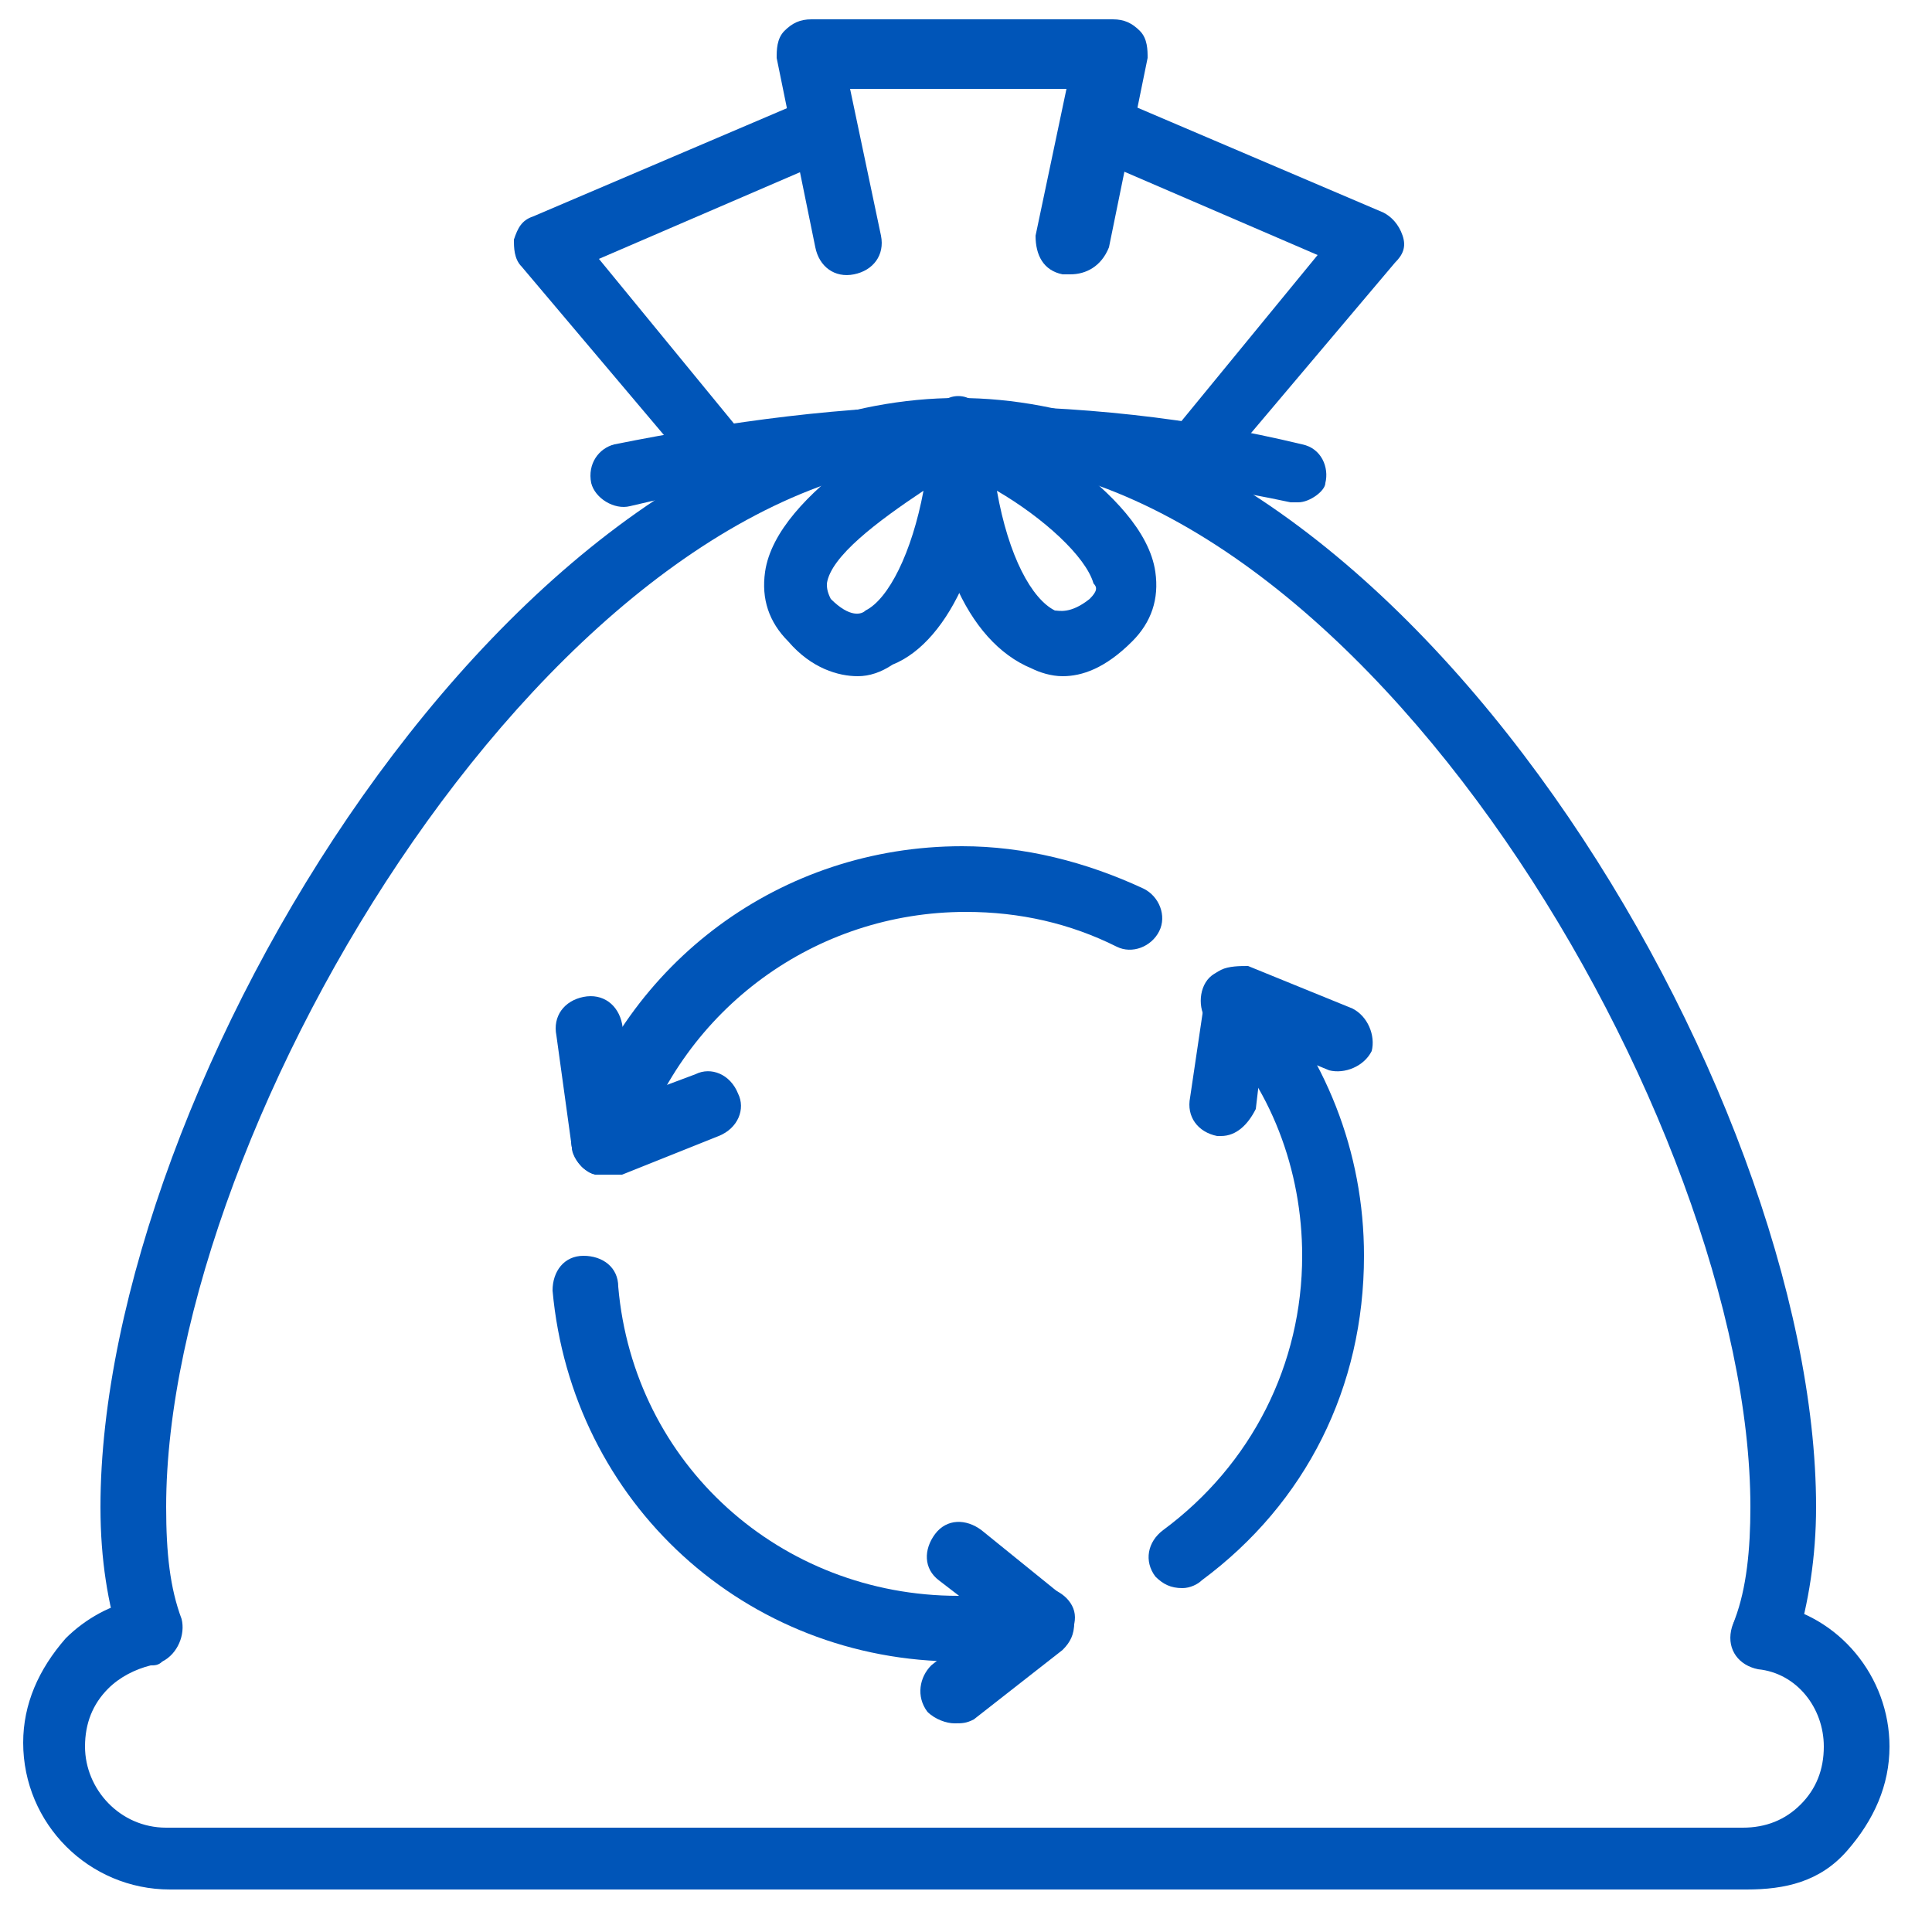 <?xml version="1.0" encoding="utf-8"?>
<!-- Generator: Adobe Illustrator 26.4.1, SVG Export Plug-In . SVG Version: 6.00 Build 0)  -->
<svg version="1.1" id="Capa_1" xmlns="http://www.w3.org/2000/svg" xmlns:xlink="http://www.w3.org/1999/xlink" x="0px" y="0px"
	 viewBox="0 0 50 50" style="enable-background:new 0 0 50 50;" xml:space="preserve">
<style type="text/css">
	.st0{fill:#0055B8;}
	.st1{fill:#6B6B6B;}
	.st2{fill:none;stroke:#0055B8;stroke-width:1.1;stroke-linecap:round;stroke-linejoin:round;stroke-miterlimit:10;}
	.st3{fill:none;stroke:#0055B8;stroke-linecap:round;stroke-linejoin:round;stroke-miterlimit:10;}
	.st4{fill:none;stroke:#0055B8;stroke-width:1.5;stroke-linecap:round;stroke-linejoin:round;stroke-miterlimit:10;}
	.st5{fill:none;stroke:#0055B8;stroke-width:0.75;stroke-linecap:round;stroke-linejoin:round;stroke-miterlimit:10;}
	.st6{fill:none;stroke:#0055B8;stroke-width:0.5;stroke-linecap:round;stroke-linejoin:round;stroke-miterlimit:10;}
	.st7{fill:none;stroke:#0055B8;stroke-miterlimit:10;}
	.st8{fill:none;stroke:#0055B8;stroke-width:0.25;stroke-miterlimit:10;}
	.st9{fill:#0055B8;stroke:#0055B8;stroke-width:0.5;stroke-linecap:round;stroke-linejoin:round;stroke-miterlimit:10;}
	.st10{fill:none;stroke:#0055B8;stroke-width:1.2;stroke-miterlimit:10;}
</style>
<g>
	<g>
		<path class="st0" d="M45.2,48.9H4.4c-2.1,0-3.8-1.7-3.8-3.8c0-1,0.4-1.9,1.1-2.7c0.5-0.5,1.2-0.9,1.9-1c0.5-0.1,0.9,0.2,1,0.7
			s-0.2,0.9-0.7,1c-0.4,0.1-0.8,0.3-1.1,0.6c-0.4,0.4-0.6,0.9-0.6,1.5c0,1.1,0.9,2.1,2.1,2.1h40.8c0.6,0,1.1-0.2,1.5-0.6
			c0.4-0.4,0.6-0.9,0.6-1.5c0-1-0.7-1.9-1.7-2c-0.5-0.1-0.8-0.5-0.7-1c0.1-0.5,0.5-0.7,1-0.7c1.8,0.3,3.1,1.9,3.1,3.7
			c0,1-0.4,1.9-1.1,2.7S46.2,48.9,45.2,48.9z"/>
	</g>
	<g>
		<path class="st0" d="M3.9,43.1c-0.4,0-0.7-0.2-0.8-0.6c-0.3-1-0.5-2.1-0.5-3.5c0-10.8,10.7-28.7,22.2-28.7S47,28.2,47,39
			c0,1.3-0.2,2.5-0.5,3.5c-0.1,0.4-0.6,0.7-1.1,0.5c-0.4-0.1-0.7-0.6-0.5-1.1c0.3-0.8,0.4-1.8,0.4-2.9c0-9.9-10.1-27.1-20.5-27.1
			C14.5,12,4.3,29.1,4.3,39c0,1.2,0.1,2.1,0.4,2.9c0.1,0.4-0.1,0.9-0.5,1.1C4.1,43.1,4,43.1,3.9,43.1z"/>
	</g>
	<g>
		<path class="st0" d="M27.7,7.1c-0.1,0-0.1,0-0.2,0c-0.5-0.1-0.7-0.5-0.7-1l0.8-3.8H22l0.8,3.8c0.1,0.5-0.2,0.9-0.7,1
			c-0.5,0.1-0.9-0.2-1-0.7l-1-4.9c0-0.2,0-0.5,0.2-0.7c0.2-0.2,0.4-0.3,0.7-0.3h7.8c0.3,0,0.5,0.1,0.7,0.3c0.2,0.2,0.2,0.5,0.2,0.7
			l-1,4.9C28.5,6.9,28.1,7.1,27.7,7.1z"/>
	</g>
	<g>
		<path class="st0" d="M19,13c-0.2,0-0.5-0.1-0.6-0.3l-4.9-5.8c-0.2-0.2-0.2-0.5-0.2-0.7c0.1-0.3,0.2-0.5,0.5-0.6l6.8-2.9
			c0.4-0.2,0.9,0,1.1,0.4c0.2,0.4,0,0.9-0.4,1.1l-5.8,2.5l4.1,5c0.3,0.4,0.2,0.9-0.1,1.2C19.4,12.9,19.2,13,19,13z"/>
	</g>
	<g>
		<path class="st0" d="M30.6,13c-0.2,0-0.4-0.1-0.5-0.2c-0.4-0.3-0.4-0.8-0.1-1.2l4.1-5l-5.8-2.5c-0.4-0.2-0.6-0.7-0.4-1.1
			c0.2-0.4,0.7-0.6,1.1-0.4l6.8,2.9c0.2,0.1,0.4,0.3,0.5,0.6c0.1,0.3,0,0.5-0.2,0.7l-4.9,5.8C31.1,12.9,30.9,13,30.6,13z"/>
	</g>
	<g>
		<path class="st0" d="M33.6,13c-0.1,0-0.1,0-0.2,0c-2.8-0.6-5.7-0.9-8.5-0.9c-2.8,0-5.7,0.3-8.6,1c-0.4,0.1-0.9-0.2-1-0.6
			c-0.1-0.5,0.2-0.9,0.6-1c3-0.6,6-1,8.9-1c3.1,0,6,0.3,8.9,1c0.5,0.1,0.7,0.6,0.6,1C34.3,12.7,33.9,13,33.6,13z"/>
	</g>
	<g>
		<path class="st0" d="M22.2,17.5c-0.5,0-1.2-0.2-1.8-0.9c-0.5-0.5-0.7-1.1-0.6-1.8c0.3-2.1,4-4,4.7-4.4c0.3-0.1,0.6-0.1,0.8,0
			c0.2,0.2,0.4,0.4,0.4,0.7c0,3-1.1,5.5-2.6,6.1C22.8,17.4,22.5,17.5,22.2,17.5z M23.9,12.7c-1.2,0.8-2.4,1.7-2.5,2.4
			c0,0.1,0,0.2,0.1,0.4c0.5,0.5,0.8,0.4,0.9,0.3C23,15.5,23.6,14.3,23.9,12.7z"/>
	</g>
	<g>
		<path class="st0" d="M27.5,17.5c-0.3,0-0.6-0.1-0.8-0.2C25,16.6,24,14.2,24,11.1c0-0.3,0.2-0.6,0.4-0.7c0.2-0.2,0.6-0.2,0.8,0
			c0.7,0.4,4.4,2.3,4.7,4.4c0.1,0.7-0.1,1.3-0.6,1.8C28.6,17.3,28,17.5,27.5,17.5z M25.8,12.7c0.3,1.7,0.9,2.8,1.5,3.1
			c0.1,0,0.4,0.1,0.9-0.3c0.2-0.2,0.2-0.3,0.1-0.4C28.1,14.4,27,13.4,25.8,12.7z"/>
	</g>
	<g>
		<g>
			<path class="st0" d="M24.8,43c-5.5,0-10-4.1-10.5-9.6c0-0.5,0.3-0.9,0.8-0.9c0.5,0,0.9,0.3,0.9,0.8c0.4,4.6,4.2,8,8.8,8
				c0.7,0,1.3-0.1,2-0.2c0.4-0.1,0.9,0.2,1,0.6s-0.2,0.9-0.6,1C26.4,43,25.6,43,24.8,43z"/>
		</g>
		<g>
			<path class="st0" d="M30.6,41.1c-0.3,0-0.5-0.1-0.7-0.3c-0.3-0.4-0.2-0.9,0.2-1.2c2.3-1.7,3.6-4.3,3.6-7.1c0-2.2-0.8-4.4-2.4-6
				c-0.3-0.3-0.3-0.9,0-1.2c0.3-0.3,0.9-0.3,1.2,0c1.8,2,2.8,4.5,2.8,7.2c0,3.4-1.5,6.4-4.2,8.4C31,41,30.8,41.1,30.6,41.1z"/>
		</g>
		<g>
			<path class="st0" d="M15.6,30.4c-0.1,0-0.2,0-0.2,0c-0.4-0.1-0.7-0.6-0.6-1.1c1.4-4.4,5.4-7.4,10.1-7.4c1.6,0,3.2,0.4,4.7,1.1
				c0.4,0.2,0.6,0.7,0.4,1.1c-0.2,0.4-0.7,0.6-1.1,0.4c-1.2-0.6-2.5-0.9-3.9-0.9c-3.9,0-7.3,2.5-8.5,6.2
				C16.2,30.2,15.9,30.4,15.6,30.4z"/>
		</g>
		<g>
			<path class="st0" d="M15.6,30.4c-0.1,0-0.3,0-0.4-0.1c-0.2-0.1-0.4-0.4-0.4-0.6l-0.4-2.9c-0.1-0.5,0.2-0.9,0.7-1
				c0.5-0.1,0.9,0.2,1,0.7l0.3,1.9l1.6-0.6c0.4-0.2,0.9,0,1.1,0.5c0.2,0.4,0,0.9-0.5,1.1l-2.5,1C15.8,30.4,15.7,30.4,15.6,30.4z"/>
		</g>
		<g>
			<path class="st0" d="M24.7,44.6c-0.2,0-0.5-0.1-0.7-0.3c-0.3-0.4-0.2-0.9,0.1-1.2l1.5-1.2l-1.3-1c-0.4-0.3-0.4-0.8-0.1-1.2
				c0.3-0.4,0.8-0.4,1.2-0.1l2.1,1.7c0.2,0.2,0.3,0.4,0.3,0.7c0,0.3-0.1,0.5-0.3,0.7l-2.3,1.8C25,44.6,24.9,44.6,24.7,44.6z"/>
		</g>
		<g>
			<path class="st0" d="M31.6,29.4c0,0-0.1,0-0.1,0c-0.5-0.1-0.8-0.5-0.7-1l0.4-2.7c0-0.3,0.2-0.5,0.4-0.6c0.2-0.1,0.5-0.1,0.7-0.1
				l2.7,1.1c0.4,0.2,0.6,0.7,0.5,1.1c-0.2,0.4-0.7,0.6-1.1,0.5l-1.7-0.7l-0.2,1.7C32.3,29.1,32,29.4,31.6,29.4z"/>
		</g>
	</g>
</g>
</svg>
